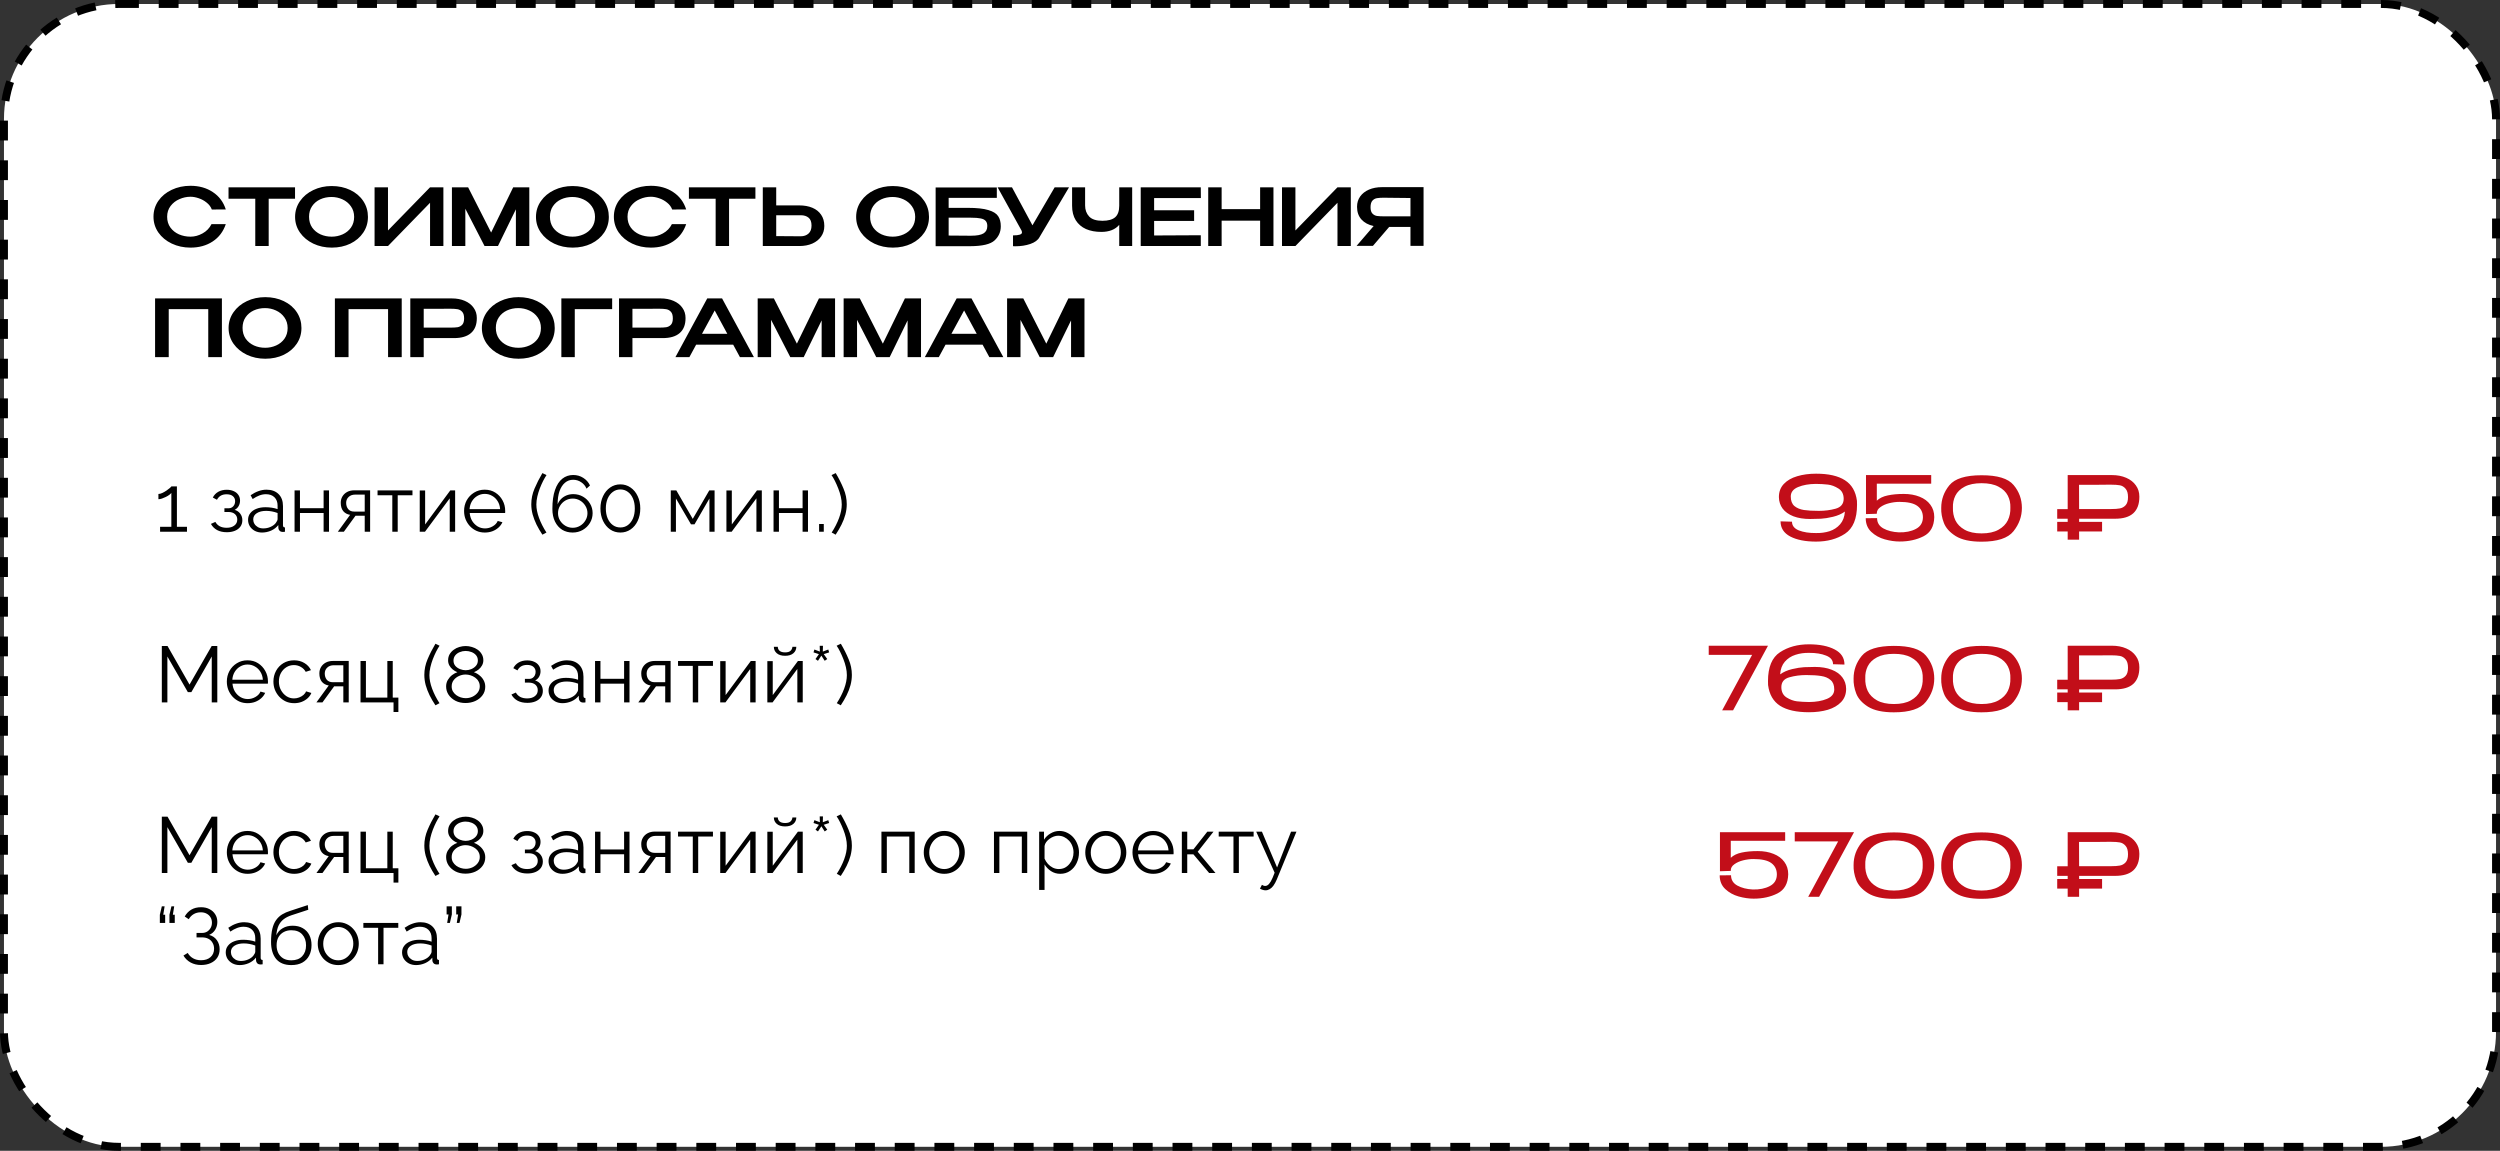 <?xml version="1.0" encoding="UTF-8"?> <svg xmlns="http://www.w3.org/2000/svg" width="630" height="290" viewBox="0 0 630 290" fill="none"><rect x="0" y="0" width="630" height="290" fill="#333333" stroke="none"/><rect x="1" y="1" width="628" height="288" rx="29" fill="white" stroke="black" stroke-width="2" stroke-dasharray="5 5"></rect><path d="M47.12 132.76V134H40.34V132.76H43.18V124.2C43.073 124.36 42.893 124.533 42.64 124.72C42.387 124.907 42.093 125.08 41.76 125.24C41.44 125.4 41.12 125.533 40.8 125.64C40.48 125.747 40.187 125.8 39.92 125.8V124.48C40.227 124.48 40.56 124.393 40.92 124.22C41.28 124.047 41.627 123.847 41.96 123.62C42.293 123.393 42.573 123.18 42.8 122.98C43.027 122.78 43.153 122.647 43.18 122.58H44.58V132.76H47.12ZM57.172 134.12C56.212 134.12 55.392 133.94 54.712 133.58C54.032 133.207 53.512 132.687 53.152 132.02L54.272 131.52C54.526 131.987 54.892 132.353 55.372 132.62C55.852 132.873 56.432 133 57.112 133C57.926 133 58.572 132.813 59.052 132.44C59.546 132.067 59.792 131.567 59.792 130.94C59.792 130.367 59.599 129.907 59.212 129.56C58.826 129.213 58.292 129.033 57.612 129.02H56.552V128.08H57.692C57.986 128.08 58.252 128 58.492 127.84C58.732 127.68 58.919 127.467 59.052 127.2C59.186 126.933 59.252 126.633 59.252 126.3C59.252 125.78 59.066 125.36 58.692 125.04C58.332 124.72 57.799 124.56 57.092 124.56C56.506 124.56 56.012 124.68 55.612 124.92C55.226 125.147 54.912 125.487 54.672 125.94L53.632 125.38C53.939 124.767 54.392 124.287 54.992 123.94C55.606 123.593 56.319 123.42 57.132 123.42C57.799 123.42 58.379 123.533 58.872 123.76C59.379 123.973 59.772 124.287 60.052 124.7C60.346 125.1 60.492 125.587 60.492 126.16C60.492 126.653 60.372 127.113 60.132 127.54C59.892 127.953 59.559 128.267 59.132 128.48C59.746 128.667 60.219 128.993 60.552 129.46C60.899 129.927 61.072 130.473 61.072 131.1C61.072 131.727 60.906 132.267 60.572 132.72C60.239 133.173 59.779 133.52 59.192 133.76C58.606 134 57.932 134.12 57.172 134.12ZM62.512 131C62.512 130.347 62.698 129.787 63.072 129.32C63.445 128.84 63.958 128.473 64.612 128.22C65.278 127.953 66.045 127.82 66.912 127.82C67.418 127.82 67.945 127.86 68.492 127.94C69.038 128.02 69.525 128.14 69.952 128.3V127.42C69.952 126.54 69.692 125.84 69.172 125.32C68.652 124.8 67.932 124.54 67.012 124.54C66.452 124.54 65.898 124.647 65.352 124.86C64.818 125.06 64.258 125.36 63.672 125.76L63.152 124.8C63.832 124.333 64.498 123.987 65.152 123.76C65.805 123.52 66.472 123.4 67.152 123.4C68.432 123.4 69.445 123.767 70.192 124.5C70.938 125.233 71.312 126.247 71.312 127.54V132.36C71.312 132.547 71.352 132.687 71.432 132.78C71.512 132.86 71.638 132.907 71.812 132.92V134C71.665 134.013 71.538 134.027 71.432 134.04C71.325 134.053 71.245 134.053 71.192 134.04C70.858 134.027 70.605 133.92 70.432 133.72C70.258 133.52 70.165 133.307 70.152 133.08L70.132 132.32C69.665 132.92 69.058 133.387 68.312 133.72C67.565 134.04 66.805 134.2 66.032 134.2C65.365 134.2 64.758 134.06 64.212 133.78C63.678 133.487 63.258 133.1 62.952 132.62C62.658 132.127 62.512 131.587 62.512 131ZM69.492 131.8C69.638 131.613 69.752 131.433 69.832 131.26C69.912 131.087 69.952 130.933 69.952 130.8V129.28C69.498 129.107 69.025 128.973 68.532 128.88C68.052 128.787 67.565 128.74 67.072 128.74C66.098 128.74 65.312 128.933 64.712 129.32C64.112 129.707 63.812 130.233 63.812 130.9C63.812 131.287 63.912 131.653 64.112 132C64.312 132.333 64.605 132.613 64.992 132.84C65.378 133.053 65.832 133.16 66.352 133.16C67.005 133.16 67.612 133.033 68.172 132.78C68.745 132.527 69.185 132.2 69.492 131.8ZM74.23 134V123.58H75.59V128.06H81.55V123.58H82.91V134H81.55V129.28H75.59V134H74.23ZM85.13 134L88.23 129.74C87.523 129.633 86.95 129.327 86.51 128.82C86.084 128.3 85.87 127.593 85.87 126.7C85.87 126.1 86.01 125.567 86.29 125.1C86.57 124.633 86.963 124.26 87.47 123.98C87.99 123.7 88.597 123.56 89.29 123.56H93.27V134H91.91V129.96H89.59L86.65 134H85.13ZM89.27 128.92H91.91V124.64H89.51C88.817 124.64 88.263 124.84 87.85 125.24C87.437 125.627 87.23 126.12 87.23 126.72C87.23 127.333 87.397 127.853 87.73 128.28C88.077 128.707 88.59 128.92 89.27 128.92ZM98.862 134V124.8H95.142V123.58H103.942V124.8H100.222V134H98.862ZM105.773 134V123.6H107.133V132.16L113.473 123.58H114.693V134H113.333V125.58L107.093 134H105.773ZM122.168 134.2C121.421 134.2 120.728 134.06 120.088 133.78C119.448 133.487 118.895 133.093 118.428 132.6C117.961 132.093 117.595 131.513 117.328 130.86C117.075 130.207 116.948 129.507 116.948 128.76C116.948 127.787 117.168 126.893 117.608 126.08C118.061 125.267 118.681 124.62 119.468 124.14C120.255 123.647 121.148 123.4 122.148 123.4C123.175 123.4 124.068 123.647 124.828 124.14C125.601 124.633 126.208 125.287 126.648 126.1C127.088 126.9 127.308 127.78 127.308 128.74C127.308 128.847 127.308 128.953 127.308 129.06C127.308 129.153 127.301 129.227 127.288 129.28H118.368C118.435 130.027 118.641 130.693 118.988 131.28C119.348 131.853 119.808 132.313 120.368 132.66C120.941 132.993 121.561 133.16 122.228 133.16C122.908 133.16 123.548 132.987 124.148 132.64C124.761 132.293 125.188 131.84 125.428 131.28L126.608 131.6C126.395 132.093 126.068 132.54 125.628 132.94C125.188 133.34 124.668 133.653 124.068 133.88C123.481 134.093 122.848 134.2 122.168 134.2ZM118.328 128.3H126.028C125.975 127.54 125.768 126.873 125.408 126.3C125.061 125.727 124.601 125.28 124.028 124.96C123.468 124.627 122.848 124.46 122.168 124.46C121.488 124.46 120.868 124.627 120.308 124.96C119.748 125.28 119.288 125.733 118.928 126.32C118.581 126.893 118.381 127.553 118.328 128.3ZM133.884 127.08C133.884 125.72 134.157 124.4 134.704 123.12C135.251 121.827 135.911 120.527 136.684 119.22L137.724 119.72C137.457 120.12 137.171 120.613 136.864 121.2C136.571 121.787 136.291 122.42 136.024 123.1C135.771 123.767 135.564 124.447 135.404 125.14C135.244 125.833 135.164 126.5 135.164 127.14C135.164 128.18 135.391 129.313 135.844 130.54C136.297 131.767 136.917 132.987 137.704 134.2L136.684 134.74C136.124 133.9 135.631 133.053 135.204 132.2C134.791 131.347 134.464 130.493 134.224 129.64C133.997 128.773 133.884 127.92 133.884 127.08ZM149.34 129.32C149.34 130.213 149.113 131.033 148.66 131.78C148.22 132.513 147.62 133.1 146.86 133.54C146.1 133.98 145.247 134.2 144.3 134.2C143.313 134.2 142.433 133.967 141.66 133.5C140.9 133.02 140.3 132.333 139.86 131.44C139.42 130.547 139.2 129.487 139.2 128.26C139.2 126.327 139.42 124.733 139.86 123.48C140.3 122.213 140.913 121.267 141.7 120.64C142.487 120.013 143.4 119.7 144.44 119.7C145.387 119.7 146.233 119.94 146.98 120.42C147.727 120.887 148.293 121.527 148.68 122.34L147.8 123.14C147.52 122.46 147.073 121.92 146.46 121.52C145.86 121.107 145.187 120.9 144.44 120.9C143.653 120.9 142.967 121.147 142.38 121.64C141.793 122.133 141.333 122.84 141 123.76C140.68 124.68 140.52 125.793 140.52 127.1C140.72 126.58 141.013 126.127 141.4 125.74C141.787 125.353 142.24 125.053 142.76 124.84C143.293 124.627 143.86 124.52 144.46 124.52C145.367 124.52 146.187 124.733 146.92 125.16C147.667 125.587 148.253 126.167 148.68 126.9C149.12 127.62 149.34 128.427 149.34 129.32ZM144.34 133C145.007 133 145.62 132.833 146.18 132.5C146.74 132.167 147.187 131.72 147.52 131.16C147.867 130.6 148.04 129.987 148.04 129.32C148.04 128.653 147.867 128.04 147.52 127.48C147.187 126.92 146.74 126.473 146.18 126.14C145.62 125.807 145.007 125.64 144.34 125.64C143.66 125.64 143.033 125.807 142.46 126.14C141.9 126.473 141.453 126.92 141.12 127.48C140.787 128.027 140.62 128.64 140.62 129.32C140.62 129.987 140.787 130.6 141.12 131.16C141.467 131.72 141.92 132.167 142.48 132.5C143.04 132.833 143.66 133 144.34 133ZM161.351 128.14C161.351 129.313 161.131 130.36 160.691 131.28C160.264 132.187 159.671 132.9 158.911 133.42C158.151 133.94 157.291 134.2 156.331 134.2C155.371 134.2 154.511 133.94 153.751 133.42C153.004 132.9 152.411 132.187 151.971 131.28C151.531 130.36 151.311 129.313 151.311 128.14C151.311 126.967 151.531 125.927 151.971 125.02C152.411 124.1 153.004 123.38 153.751 122.86C154.511 122.327 155.371 122.06 156.331 122.06C157.291 122.06 158.151 122.327 158.911 122.86C159.671 123.38 160.264 124.1 160.691 125.02C161.131 125.927 161.351 126.967 161.351 128.14ZM159.971 128.14C159.971 127.193 159.818 126.36 159.511 125.64C159.204 124.92 158.778 124.36 158.231 123.96C157.684 123.547 157.051 123.34 156.331 123.34C155.611 123.34 154.978 123.547 154.431 123.96C153.884 124.36 153.451 124.92 153.131 125.64C152.824 126.36 152.671 127.193 152.671 128.14C152.671 129.087 152.824 129.92 153.131 130.64C153.451 131.36 153.884 131.92 154.431 132.32C154.978 132.72 155.611 132.92 156.331 132.92C157.051 132.92 157.684 132.72 158.231 132.32C158.778 131.907 159.204 131.347 159.511 130.64C159.818 129.92 159.971 129.087 159.971 128.14ZM169.035 134V123.58H170.435L174.575 130.76L178.735 123.58H180.075V134H178.775V125.62L175.015 132.14H174.135L170.335 125.62V134H169.035ZM183.058 134V123.6H184.418V132.16L190.758 123.58H191.978V134H190.618V125.58L184.378 134H183.058ZM194.933 134V123.58H196.293V128.06H202.253V123.58H203.613V134H202.253V129.28H196.293V134H194.933ZM206.413 134V132.04H207.593V134H206.413ZM213.382 127.08C213.382 127.92 213.269 128.773 213.042 129.64C212.816 130.493 212.489 131.347 212.062 132.2C211.636 133.053 211.142 133.9 210.582 134.74L209.582 134.2C210.369 132.987 210.989 131.767 211.442 130.54C211.896 129.313 212.122 128.18 212.122 127.14C212.122 126.5 212.042 125.833 211.882 125.14C211.722 124.447 211.509 123.767 211.242 123.1C210.976 122.42 210.696 121.787 210.402 121.2C210.109 120.613 209.822 120.12 209.542 119.72L210.602 119.22C211.376 120.527 212.029 121.827 212.562 123.12C213.109 124.4 213.382 125.72 213.382 127.08Z" fill="black"></path><path d="M53.36 177V165.44L48.22 174.42H47.34L42.18 165.44V177H40.78V162.8H42.22L47.76 172.52L53.34 162.8H54.76V177H53.36ZM62.383 177.2C61.636 177.2 60.943 177.06 60.303 176.78C59.663 176.487 59.109 176.093 58.643 175.6C58.176 175.093 57.809 174.513 57.543 173.86C57.289 173.207 57.163 172.507 57.163 171.76C57.163 170.787 57.383 169.893 57.823 169.08C58.276 168.267 58.896 167.62 59.683 167.14C60.469 166.647 61.363 166.4 62.363 166.4C63.389 166.4 64.283 166.647 65.043 167.14C65.816 167.633 66.423 168.287 66.863 169.1C67.303 169.9 67.523 170.78 67.523 171.74C67.523 171.847 67.523 171.953 67.523 172.06C67.523 172.153 67.516 172.227 67.503 172.28H58.583C58.65 173.027 58.856 173.693 59.203 174.28C59.563 174.853 60.023 175.313 60.583 175.66C61.156 175.993 61.776 176.16 62.443 176.16C63.123 176.16 63.763 175.987 64.363 175.64C64.976 175.293 65.403 174.84 65.643 174.28L66.823 174.6C66.609 175.093 66.283 175.54 65.843 175.94C65.403 176.34 64.883 176.653 64.283 176.88C63.696 177.093 63.063 177.2 62.383 177.2ZM58.543 171.3H66.243C66.189 170.54 65.983 169.873 65.623 169.3C65.276 168.727 64.816 168.28 64.243 167.96C63.683 167.627 63.063 167.46 62.383 167.46C61.703 167.46 61.083 167.627 60.523 167.96C59.963 168.28 59.503 168.733 59.143 169.32C58.796 169.893 58.596 170.553 58.543 171.3ZM74.141 177.2C73.381 177.2 72.681 177.06 72.041 176.78C71.414 176.487 70.861 176.087 70.381 175.58C69.914 175.073 69.548 174.493 69.281 173.84C69.028 173.187 68.901 172.493 68.901 171.76C68.901 170.773 69.121 169.873 69.561 169.06C70.001 168.247 70.614 167.6 71.401 167.12C72.188 166.64 73.094 166.4 74.121 166.4C75.094 166.4 75.954 166.627 76.701 167.08C77.448 167.52 78.001 168.12 78.361 168.88L77.041 169.3C76.748 168.767 76.334 168.353 75.801 168.06C75.281 167.753 74.701 167.6 74.061 167.6C73.368 167.6 72.734 167.78 72.161 168.14C71.588 168.5 71.128 168.993 70.781 169.62C70.448 170.247 70.281 170.96 70.281 171.76C70.281 172.547 70.454 173.26 70.801 173.9C71.148 174.54 71.608 175.053 72.181 175.44C72.754 175.813 73.388 176 74.081 176C74.534 176 74.968 175.92 75.381 175.76C75.808 175.6 76.174 175.387 76.481 175.12C76.801 174.84 77.014 174.54 77.121 174.22L78.461 174.62C78.274 175.113 77.961 175.56 77.521 175.96C77.094 176.347 76.588 176.653 76.001 176.88C75.428 177.093 74.808 177.2 74.141 177.2ZM79.74 177L82.84 172.74C82.133 172.633 81.559 172.327 81.12 171.82C80.693 171.3 80.48 170.593 80.48 169.7C80.48 169.1 80.62 168.567 80.9 168.1C81.18 167.633 81.573 167.26 82.079 166.98C82.6 166.7 83.206 166.56 83.9 166.56H87.879V177H86.519V172.96H84.2L81.26 177H79.74ZM83.879 171.92H86.519V167.64H84.12C83.426 167.64 82.873 167.84 82.46 168.24C82.046 168.627 81.84 169.12 81.84 169.72C81.84 170.333 82.006 170.853 82.34 171.28C82.686 171.707 83.2 171.92 83.879 171.92ZM99.171 179.42V177H90.851V166.58H92.211V175.8H97.611V166.58H98.971V175.8H100.391V179.42H99.171ZM106.931 170.08C106.931 168.72 107.204 167.4 107.751 166.12C108.297 164.827 108.957 163.527 109.731 162.22L110.771 162.72C110.504 163.12 110.217 163.613 109.911 164.2C109.617 164.787 109.337 165.42 109.071 166.1C108.817 166.767 108.611 167.447 108.451 168.14C108.291 168.833 108.211 169.5 108.211 170.14C108.211 171.18 108.437 172.313 108.891 173.54C109.344 174.767 109.964 175.987 110.751 177.2L109.731 177.74C109.171 176.9 108.677 176.053 108.251 175.2C107.837 174.347 107.511 173.493 107.271 172.64C107.044 171.773 106.931 170.92 106.931 170.08ZM122.282 173.06C122.282 173.887 122.049 174.607 121.582 175.22C121.129 175.833 120.522 176.313 119.762 176.66C119.015 176.993 118.195 177.16 117.302 177.16C116.355 177.16 115.515 176.973 114.782 176.6C114.049 176.213 113.469 175.707 113.042 175.08C112.629 174.453 112.422 173.753 112.422 172.98C112.422 172.38 112.562 171.84 112.842 171.36C113.135 170.867 113.495 170.453 113.922 170.12C114.362 169.787 114.809 169.547 115.262 169.4C114.849 169.227 114.462 169 114.102 168.72C113.742 168.427 113.455 168.087 113.242 167.7C113.029 167.313 112.922 166.887 112.922 166.42C112.922 165.833 113.049 165.32 113.302 164.88C113.569 164.427 113.915 164.047 114.342 163.74C114.769 163.42 115.242 163.187 115.762 163.04C116.295 162.88 116.829 162.8 117.362 162.8C117.882 162.8 118.402 162.88 118.922 163.04C119.455 163.187 119.935 163.413 120.362 163.72C120.802 164.027 121.149 164.407 121.402 164.86C121.669 165.3 121.802 165.813 121.802 166.4C121.802 166.867 121.689 167.3 121.462 167.7C121.249 168.087 120.962 168.427 120.602 168.72C120.242 169 119.849 169.227 119.422 169.4C119.942 169.573 120.415 169.84 120.842 170.2C121.282 170.547 121.629 170.96 121.882 171.44C122.149 171.92 122.282 172.46 122.282 173.06ZM120.902 172.96C120.902 172.48 120.795 172.06 120.582 171.7C120.382 171.327 120.102 171.013 119.742 170.76C119.395 170.507 119.009 170.313 118.582 170.18C118.169 170.047 117.749 169.98 117.322 169.98C116.749 169.98 116.189 170.107 115.642 170.36C115.109 170.6 114.669 170.947 114.322 171.4C113.989 171.84 113.822 172.367 113.822 172.98C113.822 173.447 113.922 173.86 114.122 174.22C114.335 174.58 114.615 174.893 114.962 175.16C115.309 175.413 115.689 175.607 116.102 175.74C116.529 175.873 116.955 175.94 117.382 175.94C117.955 175.94 118.509 175.82 119.042 175.58C119.589 175.327 120.035 174.973 120.382 174.52C120.729 174.067 120.902 173.547 120.902 172.96ZM114.282 166.48C114.282 166.987 114.435 167.427 114.742 167.8C115.062 168.16 115.462 168.433 115.942 168.62C116.422 168.807 116.889 168.9 117.342 168.9C117.822 168.9 118.295 168.807 118.762 168.62C119.242 168.42 119.635 168.14 119.942 167.78C120.262 167.407 120.422 166.96 120.422 166.44C120.422 165.933 120.275 165.5 119.982 165.14C119.689 164.78 119.302 164.507 118.822 164.32C118.355 164.133 117.855 164.04 117.322 164.04C116.815 164.04 116.322 164.14 115.842 164.34C115.375 164.527 114.995 164.807 114.702 165.18C114.422 165.54 114.282 165.973 114.282 166.48ZM132.895 177.12C131.935 177.12 131.115 176.94 130.435 176.58C129.755 176.207 129.235 175.687 128.875 175.02L129.995 174.52C130.248 174.987 130.615 175.353 131.095 175.62C131.575 175.873 132.155 176 132.835 176C133.648 176 134.295 175.813 134.775 175.44C135.268 175.067 135.515 174.567 135.515 173.94C135.515 173.367 135.322 172.907 134.935 172.56C134.548 172.213 134.015 172.033 133.335 172.02H132.275V171.08H133.415C133.708 171.08 133.975 171 134.215 170.84C134.455 170.68 134.642 170.467 134.775 170.2C134.908 169.933 134.975 169.633 134.975 169.3C134.975 168.78 134.788 168.36 134.415 168.04C134.055 167.72 133.522 167.56 132.815 167.56C132.228 167.56 131.735 167.68 131.335 167.92C130.948 168.147 130.635 168.487 130.395 168.94L129.355 168.38C129.662 167.767 130.115 167.287 130.715 166.94C131.328 166.593 132.042 166.42 132.855 166.42C133.522 166.42 134.102 166.533 134.595 166.76C135.102 166.973 135.495 167.287 135.775 167.7C136.068 168.1 136.215 168.587 136.215 169.16C136.215 169.653 136.095 170.113 135.855 170.54C135.615 170.953 135.282 171.267 134.855 171.48C135.468 171.667 135.942 171.993 136.275 172.46C136.622 172.927 136.795 173.473 136.795 174.1C136.795 174.727 136.628 175.267 136.295 175.72C135.962 176.173 135.502 176.52 134.915 176.76C134.328 177 133.655 177.12 132.895 177.12ZM138.234 174C138.234 173.347 138.421 172.787 138.794 172.32C139.168 171.84 139.681 171.473 140.334 171.22C141.001 170.953 141.768 170.82 142.634 170.82C143.141 170.82 143.668 170.86 144.214 170.94C144.761 171.02 145.248 171.14 145.674 171.3V170.42C145.674 169.54 145.414 168.84 144.894 168.32C144.374 167.8 143.654 167.54 142.734 167.54C142.174 167.54 141.621 167.647 141.074 167.86C140.541 168.06 139.981 168.36 139.394 168.76L138.874 167.8C139.554 167.333 140.221 166.987 140.874 166.76C141.528 166.52 142.194 166.4 142.874 166.4C144.154 166.4 145.168 166.767 145.914 167.5C146.661 168.233 147.034 169.247 147.034 170.54V175.36C147.034 175.547 147.074 175.687 147.154 175.78C147.234 175.86 147.361 175.907 147.534 175.92V177C147.388 177.013 147.261 177.027 147.154 177.04C147.048 177.053 146.968 177.053 146.914 177.04C146.581 177.027 146.328 176.92 146.154 176.72C145.981 176.52 145.888 176.307 145.874 176.08L145.854 175.32C145.388 175.92 144.781 176.387 144.034 176.72C143.288 177.04 142.528 177.2 141.754 177.2C141.088 177.2 140.481 177.06 139.934 176.78C139.401 176.487 138.981 176.1 138.674 175.62C138.381 175.127 138.234 174.587 138.234 174ZM145.214 174.8C145.361 174.613 145.474 174.433 145.554 174.26C145.634 174.087 145.674 173.933 145.674 173.8V172.28C145.221 172.107 144.748 171.973 144.254 171.88C143.774 171.787 143.288 171.74 142.794 171.74C141.821 171.74 141.034 171.933 140.434 172.32C139.834 172.707 139.534 173.233 139.534 173.9C139.534 174.287 139.634 174.653 139.834 175C140.034 175.333 140.328 175.613 140.714 175.84C141.101 176.053 141.554 176.16 142.074 176.16C142.728 176.16 143.334 176.033 143.894 175.78C144.468 175.527 144.908 175.2 145.214 174.8ZM149.953 177V166.58H151.313V171.06H157.273V166.58H158.633V177H157.273V172.28H151.313V177H149.953ZM160.853 177L163.953 172.74C163.246 172.633 162.673 172.327 162.233 171.82C161.806 171.3 161.593 170.593 161.593 169.7C161.593 169.1 161.733 168.567 162.013 168.1C162.293 167.633 162.686 167.26 163.193 166.98C163.713 166.7 164.319 166.56 165.013 166.56H168.993V177H167.633V172.96H165.313L162.373 177H160.853ZM164.993 171.92H167.633V167.64H165.233C164.539 167.64 163.986 167.84 163.573 168.24C163.159 168.627 162.953 169.12 162.953 169.72C162.953 170.333 163.119 170.853 163.453 171.28C163.799 171.707 164.313 171.92 164.993 171.92ZM174.584 177V167.8H170.864V166.58H179.664V167.8H175.944V177H174.584ZM181.496 177V166.6H182.856V175.16L189.196 166.58H190.416V177H189.056V168.58L182.816 177H181.496ZM193.371 177V166.6H194.731V175.16L201.071 166.58H202.291V177H200.931V168.58L194.691 177H193.371ZM197.851 165.26C196.944 165.26 196.244 165.047 195.751 164.62C195.257 164.193 195.011 163.653 195.011 163H196.011C196.011 163.4 196.157 163.733 196.451 164C196.757 164.267 197.224 164.4 197.851 164.4C198.464 164.4 198.911 164.273 199.191 164.02C199.484 163.767 199.651 163.427 199.691 163H200.671C200.671 163.653 200.424 164.193 199.931 164.62C199.437 165.047 198.744 165.26 197.851 165.26ZM205.506 166.08L206.366 164.84L205.006 164.4L205.226 163.68L206.606 164.2L206.566 162.74H207.386L207.346 164.2L208.726 163.68L208.946 164.4L207.586 164.84L208.466 166.08L207.826 166.52L206.986 165.22L206.126 166.52L205.506 166.08ZM214.671 170.08C214.671 170.92 214.558 171.773 214.331 172.64C214.105 173.493 213.778 174.347 213.351 175.2C212.925 176.053 212.431 176.9 211.871 177.74L210.871 177.2C211.658 175.987 212.278 174.767 212.731 173.54C213.185 172.313 213.411 171.18 213.411 170.14C213.411 169.5 213.331 168.833 213.171 168.14C213.011 167.447 212.798 166.767 212.531 166.1C212.265 165.42 211.985 164.787 211.691 164.2C211.398 163.613 211.111 163.12 210.831 162.72L211.891 162.22C212.665 163.527 213.318 164.827 213.851 166.12C214.398 167.4 214.671 168.72 214.671 170.08Z" fill="black"></path><path d="M53.36 220V208.44L48.22 217.42H47.34L42.18 208.44V220H40.78V205.8H42.22L47.76 215.52L53.34 205.8H54.76V220H53.36ZM62.383 220.2C61.636 220.2 60.943 220.06 60.303 219.78C59.663 219.487 59.109 219.093 58.643 218.6C58.176 218.093 57.809 217.513 57.543 216.86C57.289 216.207 57.163 215.507 57.163 214.76C57.163 213.787 57.383 212.893 57.823 212.08C58.276 211.267 58.896 210.62 59.683 210.14C60.469 209.647 61.363 209.4 62.363 209.4C63.389 209.4 64.283 209.647 65.043 210.14C65.816 210.633 66.423 211.287 66.863 212.1C67.303 212.9 67.523 213.78 67.523 214.74C67.523 214.847 67.523 214.953 67.523 215.06C67.523 215.153 67.516 215.227 67.503 215.28H58.583C58.65 216.027 58.856 216.693 59.203 217.28C59.563 217.853 60.023 218.313 60.583 218.66C61.156 218.993 61.776 219.16 62.443 219.16C63.123 219.16 63.763 218.987 64.363 218.64C64.976 218.293 65.403 217.84 65.643 217.28L66.823 217.6C66.609 218.093 66.283 218.54 65.843 218.94C65.403 219.34 64.883 219.653 64.283 219.88C63.696 220.093 63.063 220.2 62.383 220.2ZM58.543 214.3H66.243C66.189 213.54 65.983 212.873 65.623 212.3C65.276 211.727 64.816 211.28 64.243 210.96C63.683 210.627 63.063 210.46 62.383 210.46C61.703 210.46 61.083 210.627 60.523 210.96C59.963 211.28 59.503 211.733 59.143 212.32C58.796 212.893 58.596 213.553 58.543 214.3ZM74.141 220.2C73.381 220.2 72.681 220.06 72.041 219.78C71.414 219.487 70.861 219.087 70.381 218.58C69.914 218.073 69.548 217.493 69.281 216.84C69.028 216.187 68.901 215.493 68.901 214.76C68.901 213.773 69.121 212.873 69.561 212.06C70.001 211.247 70.614 210.6 71.401 210.12C72.188 209.64 73.094 209.4 74.121 209.4C75.094 209.4 75.954 209.627 76.701 210.08C77.448 210.52 78.001 211.12 78.361 211.88L77.041 212.3C76.748 211.767 76.334 211.353 75.801 211.06C75.281 210.753 74.701 210.6 74.061 210.6C73.368 210.6 72.734 210.78 72.161 211.14C71.588 211.5 71.128 211.993 70.781 212.62C70.448 213.247 70.281 213.96 70.281 214.76C70.281 215.547 70.454 216.26 70.801 216.9C71.148 217.54 71.608 218.053 72.181 218.44C72.754 218.813 73.388 219 74.081 219C74.534 219 74.968 218.92 75.381 218.76C75.808 218.6 76.174 218.387 76.481 218.12C76.801 217.84 77.014 217.54 77.121 217.22L78.461 217.62C78.274 218.113 77.961 218.56 77.521 218.96C77.094 219.347 76.588 219.653 76.001 219.88C75.428 220.093 74.808 220.2 74.141 220.2ZM79.74 220L82.84 215.74C82.133 215.633 81.559 215.327 81.12 214.82C80.693 214.3 80.48 213.593 80.48 212.7C80.48 212.1 80.62 211.567 80.9 211.1C81.18 210.633 81.573 210.26 82.079 209.98C82.6 209.7 83.206 209.56 83.9 209.56H87.879V220H86.519V215.96H84.2L81.26 220H79.74ZM83.879 214.92H86.519V210.64H84.12C83.426 210.64 82.873 210.84 82.46 211.24C82.046 211.627 81.84 212.12 81.84 212.72C81.84 213.333 82.006 213.853 82.34 214.28C82.686 214.707 83.2 214.92 83.879 214.92ZM99.171 222.42V220H90.851V209.58H92.211V218.8H97.611V209.58H98.971V218.8H100.391V222.42H99.171ZM106.931 213.08C106.931 211.72 107.204 210.4 107.751 209.12C108.297 207.827 108.957 206.527 109.731 205.22L110.771 205.72C110.504 206.12 110.217 206.613 109.911 207.2C109.617 207.787 109.337 208.42 109.071 209.1C108.817 209.767 108.611 210.447 108.451 211.14C108.291 211.833 108.211 212.5 108.211 213.14C108.211 214.18 108.437 215.313 108.891 216.54C109.344 217.767 109.964 218.987 110.751 220.2L109.731 220.74C109.171 219.9 108.677 219.053 108.251 218.2C107.837 217.347 107.511 216.493 107.271 215.64C107.044 214.773 106.931 213.92 106.931 213.08ZM122.282 216.06C122.282 216.887 122.049 217.607 121.582 218.22C121.129 218.833 120.522 219.313 119.762 219.66C119.015 219.993 118.195 220.16 117.302 220.16C116.355 220.16 115.515 219.973 114.782 219.6C114.049 219.213 113.469 218.707 113.042 218.08C112.629 217.453 112.422 216.753 112.422 215.98C112.422 215.38 112.562 214.84 112.842 214.36C113.135 213.867 113.495 213.453 113.922 213.12C114.362 212.787 114.809 212.547 115.262 212.4C114.849 212.227 114.462 212 114.102 211.72C113.742 211.427 113.455 211.087 113.242 210.7C113.029 210.313 112.922 209.887 112.922 209.42C112.922 208.833 113.049 208.32 113.302 207.88C113.569 207.427 113.915 207.047 114.342 206.74C114.769 206.42 115.242 206.187 115.762 206.04C116.295 205.88 116.829 205.8 117.362 205.8C117.882 205.8 118.402 205.88 118.922 206.04C119.455 206.187 119.935 206.413 120.362 206.72C120.802 207.027 121.149 207.407 121.402 207.86C121.669 208.3 121.802 208.813 121.802 209.4C121.802 209.867 121.689 210.3 121.462 210.7C121.249 211.087 120.962 211.427 120.602 211.72C120.242 212 119.849 212.227 119.422 212.4C119.942 212.573 120.415 212.84 120.842 213.2C121.282 213.547 121.629 213.96 121.882 214.44C122.149 214.92 122.282 215.46 122.282 216.06ZM120.902 215.96C120.902 215.48 120.795 215.06 120.582 214.7C120.382 214.327 120.102 214.013 119.742 213.76C119.395 213.507 119.009 213.313 118.582 213.18C118.169 213.047 117.749 212.98 117.322 212.98C116.749 212.98 116.189 213.107 115.642 213.36C115.109 213.6 114.669 213.947 114.322 214.4C113.989 214.84 113.822 215.367 113.822 215.98C113.822 216.447 113.922 216.86 114.122 217.22C114.335 217.58 114.615 217.893 114.962 218.16C115.309 218.413 115.689 218.607 116.102 218.74C116.529 218.873 116.955 218.94 117.382 218.94C117.955 218.94 118.509 218.82 119.042 218.58C119.589 218.327 120.035 217.973 120.382 217.52C120.729 217.067 120.902 216.547 120.902 215.96ZM114.282 209.48C114.282 209.987 114.435 210.427 114.742 210.8C115.062 211.16 115.462 211.433 115.942 211.62C116.422 211.807 116.889 211.9 117.342 211.9C117.822 211.9 118.295 211.807 118.762 211.62C119.242 211.42 119.635 211.14 119.942 210.78C120.262 210.407 120.422 209.96 120.422 209.44C120.422 208.933 120.275 208.5 119.982 208.14C119.689 207.78 119.302 207.507 118.822 207.32C118.355 207.133 117.855 207.04 117.322 207.04C116.815 207.04 116.322 207.14 115.842 207.34C115.375 207.527 114.995 207.807 114.702 208.18C114.422 208.54 114.282 208.973 114.282 209.48ZM132.895 220.12C131.935 220.12 131.115 219.94 130.435 219.58C129.755 219.207 129.235 218.687 128.875 218.02L129.995 217.52C130.248 217.987 130.615 218.353 131.095 218.62C131.575 218.873 132.155 219 132.835 219C133.648 219 134.295 218.813 134.775 218.44C135.268 218.067 135.515 217.567 135.515 216.94C135.515 216.367 135.322 215.907 134.935 215.56C134.548 215.213 134.015 215.033 133.335 215.02H132.275V214.08H133.415C133.708 214.08 133.975 214 134.215 213.84C134.455 213.68 134.642 213.467 134.775 213.2C134.908 212.933 134.975 212.633 134.975 212.3C134.975 211.78 134.788 211.36 134.415 211.04C134.055 210.72 133.522 210.56 132.815 210.56C132.228 210.56 131.735 210.68 131.335 210.92C130.948 211.147 130.635 211.487 130.395 211.94L129.355 211.38C129.662 210.767 130.115 210.287 130.715 209.94C131.328 209.593 132.042 209.42 132.855 209.42C133.522 209.42 134.102 209.533 134.595 209.76C135.102 209.973 135.495 210.287 135.775 210.7C136.068 211.1 136.215 211.587 136.215 212.16C136.215 212.653 136.095 213.113 135.855 213.54C135.615 213.953 135.282 214.267 134.855 214.48C135.468 214.667 135.942 214.993 136.275 215.46C136.622 215.927 136.795 216.473 136.795 217.1C136.795 217.727 136.628 218.267 136.295 218.72C135.962 219.173 135.502 219.52 134.915 219.76C134.328 220 133.655 220.12 132.895 220.12ZM138.234 217C138.234 216.347 138.421 215.787 138.794 215.32C139.168 214.84 139.681 214.473 140.334 214.22C141.001 213.953 141.768 213.82 142.634 213.82C143.141 213.82 143.668 213.86 144.214 213.94C144.761 214.02 145.248 214.14 145.674 214.3V213.42C145.674 212.54 145.414 211.84 144.894 211.32C144.374 210.8 143.654 210.54 142.734 210.54C142.174 210.54 141.621 210.647 141.074 210.86C140.541 211.06 139.981 211.36 139.394 211.76L138.874 210.8C139.554 210.333 140.221 209.987 140.874 209.76C141.528 209.52 142.194 209.4 142.874 209.4C144.154 209.4 145.168 209.767 145.914 210.5C146.661 211.233 147.034 212.247 147.034 213.54V218.36C147.034 218.547 147.074 218.687 147.154 218.78C147.234 218.86 147.361 218.907 147.534 218.92V220C147.388 220.013 147.261 220.027 147.154 220.04C147.048 220.053 146.968 220.053 146.914 220.04C146.581 220.027 146.328 219.92 146.154 219.72C145.981 219.52 145.888 219.307 145.874 219.08L145.854 218.32C145.388 218.92 144.781 219.387 144.034 219.72C143.288 220.04 142.528 220.2 141.754 220.2C141.088 220.2 140.481 220.06 139.934 219.78C139.401 219.487 138.981 219.1 138.674 218.62C138.381 218.127 138.234 217.587 138.234 217ZM145.214 217.8C145.361 217.613 145.474 217.433 145.554 217.26C145.634 217.087 145.674 216.933 145.674 216.8V215.28C145.221 215.107 144.748 214.973 144.254 214.88C143.774 214.787 143.288 214.74 142.794 214.74C141.821 214.74 141.034 214.933 140.434 215.32C139.834 215.707 139.534 216.233 139.534 216.9C139.534 217.287 139.634 217.653 139.834 218C140.034 218.333 140.328 218.613 140.714 218.84C141.101 219.053 141.554 219.16 142.074 219.16C142.728 219.16 143.334 219.033 143.894 218.78C144.468 218.527 144.908 218.2 145.214 217.8ZM149.953 220V209.58H151.313V214.06H157.273V209.58H158.633V220H157.273V215.28H151.313V220H149.953ZM160.853 220L163.953 215.74C163.246 215.633 162.673 215.327 162.233 214.82C161.806 214.3 161.593 213.593 161.593 212.7C161.593 212.1 161.733 211.567 162.013 211.1C162.293 210.633 162.686 210.26 163.193 209.98C163.713 209.7 164.319 209.56 165.013 209.56H168.993V220H167.633V215.96H165.313L162.373 220H160.853ZM164.993 214.92H167.633V210.64H165.233C164.539 210.64 163.986 210.84 163.573 211.24C163.159 211.627 162.953 212.12 162.953 212.72C162.953 213.333 163.119 213.853 163.453 214.28C163.799 214.707 164.313 214.92 164.993 214.92ZM174.584 220V210.8H170.864V209.58H179.664V210.8H175.944V220H174.584ZM181.496 220V209.6H182.856V218.16L189.196 209.58H190.416V220H189.056V211.58L182.816 220H181.496ZM193.371 220V209.6H194.731V218.16L201.071 209.58H202.291V220H200.931V211.58L194.691 220H193.371ZM197.851 208.26C196.944 208.26 196.244 208.047 195.751 207.62C195.257 207.193 195.011 206.653 195.011 206H196.011C196.011 206.4 196.157 206.733 196.451 207C196.757 207.267 197.224 207.4 197.851 207.4C198.464 207.4 198.911 207.273 199.191 207.02C199.484 206.767 199.651 206.427 199.691 206H200.671C200.671 206.653 200.424 207.193 199.931 207.62C199.437 208.047 198.744 208.26 197.851 208.26ZM205.506 209.08L206.366 207.84L205.006 207.4L205.226 206.68L206.606 207.2L206.566 205.74H207.386L207.346 207.2L208.726 206.68L208.946 207.4L207.586 207.84L208.466 209.08L207.826 209.52L206.986 208.22L206.126 209.52L205.506 209.08ZM214.671 213.08C214.671 213.92 214.558 214.773 214.331 215.64C214.105 216.493 213.778 217.347 213.351 218.2C212.925 219.053 212.431 219.9 211.871 220.74L210.871 220.2C211.658 218.987 212.278 217.767 212.731 216.54C213.185 215.313 213.411 214.18 213.411 213.14C213.411 212.5 213.331 211.833 213.171 211.14C213.011 210.447 212.798 209.767 212.531 209.1C212.265 208.42 211.985 207.787 211.691 207.2C211.398 206.613 211.111 206.12 210.831 205.72L211.891 205.22C212.665 206.527 213.318 207.827 213.851 209.12C214.398 210.4 214.671 211.72 214.671 213.08ZM222.121 220V209.58H230.501V220H229.141V210.8H223.481V220H222.121ZM237.948 220.2C237.201 220.2 236.508 220.06 235.868 219.78C235.241 219.487 234.694 219.093 234.228 218.6C233.774 218.093 233.421 217.52 233.168 216.88C232.914 216.227 232.788 215.54 232.788 214.82C232.788 214.073 232.914 213.38 233.168 212.74C233.421 212.087 233.781 211.513 234.248 211.02C234.714 210.513 235.261 210.12 235.888 209.84C236.528 209.547 237.221 209.4 237.968 209.4C238.714 209.4 239.401 209.547 240.028 209.84C240.654 210.12 241.201 210.513 241.668 211.02C242.134 211.513 242.494 212.087 242.748 212.74C243.001 213.38 243.128 214.073 243.128 214.82C243.128 215.54 243.001 216.227 242.748 216.88C242.494 217.52 242.134 218.093 241.668 218.6C241.214 219.093 240.668 219.487 240.028 219.78C239.401 220.06 238.708 220.2 237.948 220.2ZM234.168 214.84C234.168 215.613 234.334 216.32 234.668 216.96C235.014 217.587 235.474 218.087 236.048 218.46C236.621 218.82 237.254 219 237.948 219C238.641 219 239.274 218.813 239.848 218.44C240.421 218.067 240.881 217.56 241.228 216.92C241.574 216.267 241.748 215.56 241.748 214.8C241.748 214.027 241.574 213.32 241.228 212.68C240.881 212.04 240.421 211.533 239.848 211.16C239.274 210.787 238.641 210.6 237.948 210.6C237.254 210.6 236.621 210.793 236.048 211.18C235.488 211.567 235.034 212.08 234.688 212.72C234.341 213.347 234.168 214.053 234.168 214.84ZM250.48 220V209.58H258.86V220H257.5V210.8H251.84V220H250.48ZM267.187 220.2C266.321 220.2 265.541 219.973 264.847 219.52C264.167 219.067 263.627 218.507 263.227 217.84V224.26H261.867V209.58H263.087V211.6C263.501 210.947 264.054 210.42 264.747 210.02C265.441 209.607 266.181 209.4 266.967 209.4C267.687 209.4 268.347 209.553 268.947 209.86C269.547 210.153 270.067 210.553 270.507 211.06C270.947 211.567 271.287 212.147 271.527 212.8C271.781 213.44 271.907 214.107 271.907 214.8C271.907 215.773 271.707 216.673 271.307 217.5C270.921 218.313 270.374 218.967 269.667 219.46C268.961 219.953 268.134 220.2 267.187 220.2ZM266.807 219C267.381 219 267.894 218.887 268.347 218.66C268.801 218.42 269.187 218.1 269.507 217.7C269.841 217.3 270.094 216.853 270.267 216.36C270.441 215.853 270.527 215.333 270.527 214.8C270.527 214.24 270.427 213.707 270.227 213.2C270.041 212.693 269.767 212.247 269.407 211.86C269.047 211.473 268.634 211.167 268.167 210.94C267.701 210.713 267.194 210.6 266.647 210.6C266.301 210.6 265.941 210.667 265.567 210.8C265.194 210.933 264.834 211.127 264.487 211.38C264.154 211.62 263.874 211.893 263.647 212.2C263.421 212.507 263.281 212.833 263.227 213.18V216.38C263.441 216.873 263.727 217.32 264.087 217.72C264.447 218.107 264.861 218.42 265.327 218.66C265.807 218.887 266.301 219 266.807 219ZM278.651 220.2C277.904 220.2 277.211 220.06 276.571 219.78C275.944 219.487 275.398 219.093 274.931 218.6C274.478 218.093 274.124 217.52 273.871 216.88C273.618 216.227 273.491 215.54 273.491 214.82C273.491 214.073 273.618 213.38 273.871 212.74C274.124 212.087 274.484 211.513 274.951 211.02C275.418 210.513 275.964 210.12 276.591 209.84C277.231 209.547 277.924 209.4 278.671 209.4C279.418 209.4 280.104 209.547 280.731 209.84C281.358 210.12 281.904 210.513 282.371 211.02C282.838 211.513 283.198 212.087 283.451 212.74C283.704 213.38 283.831 214.073 283.831 214.82C283.831 215.54 283.704 216.227 283.451 216.88C283.198 217.52 282.838 218.093 282.371 218.6C281.918 219.093 281.371 219.487 280.731 219.78C280.104 220.06 279.411 220.2 278.651 220.2ZM274.871 214.84C274.871 215.613 275.038 216.32 275.371 216.96C275.718 217.587 276.178 218.087 276.751 218.46C277.324 218.82 277.958 219 278.651 219C279.344 219 279.978 218.813 280.551 218.44C281.124 218.067 281.584 217.56 281.931 216.92C282.278 216.267 282.451 215.56 282.451 214.8C282.451 214.027 282.278 213.32 281.931 212.68C281.584 212.04 281.124 211.533 280.551 211.16C279.978 210.787 279.344 210.6 278.651 210.6C277.958 210.6 277.324 210.793 276.751 211.18C276.191 211.567 275.738 212.08 275.391 212.72C275.044 213.347 274.871 214.053 274.871 214.84ZM290.605 220.2C289.859 220.2 289.165 220.06 288.525 219.78C287.885 219.487 287.332 219.093 286.865 218.6C286.399 218.093 286.032 217.513 285.765 216.86C285.512 216.207 285.385 215.507 285.385 214.76C285.385 213.787 285.605 212.893 286.045 212.08C286.499 211.267 287.119 210.62 287.905 210.14C288.692 209.647 289.585 209.4 290.585 209.4C291.612 209.4 292.505 209.647 293.265 210.14C294.039 210.633 294.645 211.287 295.085 212.1C295.525 212.9 295.745 213.78 295.745 214.74C295.745 214.847 295.745 214.953 295.745 215.06C295.745 215.153 295.739 215.227 295.725 215.28H286.805C286.872 216.027 287.079 216.693 287.425 217.28C287.785 217.853 288.245 218.313 288.805 218.66C289.379 218.993 289.999 219.16 290.665 219.16C291.345 219.16 291.985 218.987 292.585 218.64C293.199 218.293 293.625 217.84 293.865 217.28L295.045 217.6C294.832 218.093 294.505 218.54 294.065 218.94C293.625 219.34 293.105 219.653 292.505 219.88C291.919 220.093 291.285 220.2 290.605 220.2ZM286.765 214.3H294.465C294.412 213.54 294.205 212.873 293.845 212.3C293.499 211.727 293.039 211.28 292.465 210.96C291.905 210.627 291.285 210.46 290.605 210.46C289.925 210.46 289.305 210.627 288.745 210.96C288.185 211.28 287.725 211.733 287.365 212.32C287.019 212.893 286.819 213.553 286.765 214.3ZM297.824 220V209.58H299.184V214.04H300.744L304.244 209.58H305.804L301.824 214.64L306.304 220H304.704L300.744 215.3H299.184V220H297.824ZM310.834 220V210.8H307.114V209.58H315.914V210.8H312.194V220H310.834ZM318.906 224.36C318.679 224.36 318.446 224.32 318.206 224.24C317.979 224.173 317.746 224.073 317.506 223.94L318.006 222.98C318.152 223.06 318.286 223.127 318.406 223.18C318.539 223.233 318.679 223.26 318.826 223.26C319.172 223.26 319.499 223.087 319.806 222.74C320.112 222.393 320.406 221.887 320.686 221.22L321.206 219.92L316.566 209.58H318.006L321.826 218.6L325.346 209.58H326.706L321.746 221.64C321.479 222.267 321.199 222.78 320.906 223.18C320.612 223.58 320.299 223.873 319.966 224.06C319.632 224.26 319.279 224.36 318.906 224.36ZM41.48 228.4L41.14 230.52H41.62V232.58H40.28V230.52L40.78 228.4H41.48ZM43.9 228.4L43.56 230.52H44.04V232.58H42.7V230.52L43.2 228.4H43.9ZM50.668 243.18C49.695 243.18 48.822 242.973 48.048 242.56C47.275 242.133 46.668 241.547 46.228 240.8L47.308 240.14C47.642 240.727 48.095 241.18 48.668 241.5C49.242 241.82 49.901 241.98 50.648 241.98C51.661 241.98 52.462 241.72 53.048 241.2C53.648 240.667 53.948 239.96 53.948 239.08C53.948 238.52 53.822 238.027 53.568 237.6C53.328 237.16 52.981 236.82 52.528 236.58C52.075 236.34 51.528 236.22 50.888 236.22H49.528V235.1H50.908C51.401 235.1 51.835 234.987 52.208 234.76C52.581 234.52 52.875 234.207 53.088 233.82C53.301 233.433 53.408 233 53.408 232.52C53.408 232 53.288 231.547 53.048 231.16C52.822 230.773 52.495 230.467 52.068 230.24C51.655 230.013 51.168 229.9 50.608 229.9C49.928 229.9 49.328 230.053 48.808 230.36C48.288 230.667 47.875 231.093 47.568 231.64L46.548 230.96C46.962 230.227 47.508 229.653 48.188 229.24C48.882 228.827 49.708 228.62 50.668 228.62C51.481 228.62 52.188 228.78 52.788 229.1C53.401 229.407 53.882 229.84 54.228 230.4C54.588 230.947 54.768 231.593 54.768 232.34C54.768 233.06 54.588 233.713 54.228 234.3C53.882 234.873 53.375 235.307 52.708 235.6C53.548 235.827 54.195 236.267 54.648 236.92C55.115 237.573 55.348 238.333 55.348 239.2C55.348 240.027 55.148 240.74 54.748 241.34C54.348 241.927 53.795 242.38 53.088 242.7C52.395 243.02 51.588 243.18 50.668 243.18ZM56.887 240C56.887 239.347 57.073 238.787 57.447 238.32C57.82 237.84 58.333 237.473 58.987 237.22C59.653 236.953 60.42 236.82 61.287 236.82C61.793 236.82 62.32 236.86 62.867 236.94C63.413 237.02 63.9 237.14 64.327 237.3V236.42C64.327 235.54 64.067 234.84 63.547 234.32C63.027 233.8 62.307 233.54 61.387 233.54C60.827 233.54 60.273 233.647 59.727 233.86C59.193 234.06 58.633 234.36 58.047 234.76L57.527 233.8C58.207 233.333 58.873 232.987 59.527 232.76C60.18 232.52 60.847 232.4 61.527 232.4C62.807 232.4 63.82 232.767 64.567 233.5C65.313 234.233 65.687 235.247 65.687 236.54V241.36C65.687 241.547 65.727 241.687 65.807 241.78C65.887 241.86 66.013 241.907 66.187 241.92V243C66.04 243.013 65.913 243.027 65.807 243.04C65.7 243.053 65.62 243.053 65.567 243.04C65.233 243.027 64.98 242.92 64.807 242.72C64.633 242.52 64.54 242.307 64.527 242.08L64.507 241.32C64.04 241.92 63.433 242.387 62.687 242.72C61.94 243.04 61.18 243.2 60.407 243.2C59.74 243.2 59.133 243.06 58.587 242.78C58.053 242.487 57.633 242.1 57.327 241.62C57.033 241.127 56.887 240.587 56.887 240ZM63.867 240.8C64.013 240.613 64.127 240.433 64.207 240.26C64.287 240.087 64.327 239.933 64.327 239.8V238.28C63.873 238.107 63.4 237.973 62.907 237.88C62.427 237.787 61.94 237.74 61.447 237.74C60.473 237.74 59.687 237.933 59.087 238.32C58.487 238.707 58.187 239.233 58.187 239.9C58.187 240.287 58.287 240.653 58.487 241C58.687 241.333 58.98 241.613 59.367 241.84C59.753 242.053 60.207 242.16 60.727 242.16C61.38 242.16 61.987 242.033 62.547 241.78C63.12 241.527 63.56 241.2 63.867 240.8ZM73.405 243.2C71.725 243.2 70.452 242.687 69.585 241.66C68.732 240.62 68.305 239.187 68.305 237.36C68.305 236.067 68.412 234.973 68.625 234.08C68.838 233.187 69.152 232.453 69.565 231.88C69.978 231.293 70.485 230.813 71.085 230.44C71.698 230.067 72.398 229.76 73.185 229.52L77.565 228.08L77.685 229.26L73.465 230.64C72.665 230.907 71.998 231.247 71.465 231.66C70.932 232.073 70.512 232.6 70.205 233.24C69.912 233.867 69.718 234.687 69.625 235.7C69.972 234.927 70.505 234.333 71.225 233.92C71.945 233.493 72.778 233.28 73.725 233.28C74.738 233.28 75.598 233.487 76.305 233.9C77.025 234.313 77.572 234.887 77.945 235.62C78.318 236.353 78.505 237.2 78.505 238.16C78.505 239.173 78.305 240.06 77.905 240.82C77.518 241.567 76.945 242.153 76.185 242.58C75.438 242.993 74.512 243.2 73.405 243.2ZM73.405 242C74.592 242 75.505 241.66 76.145 240.98C76.798 240.287 77.125 239.367 77.125 238.22C77.125 237.1 76.805 236.187 76.165 235.48C75.538 234.773 74.618 234.42 73.405 234.42C72.712 234.42 72.085 234.567 71.525 234.86C70.965 235.153 70.518 235.58 70.185 236.14C69.865 236.7 69.705 237.393 69.705 238.22C69.705 238.94 69.845 239.587 70.125 240.16C70.418 240.733 70.838 241.187 71.385 241.52C71.932 241.84 72.605 242 73.405 242ZM85.233 243.2C84.486 243.2 83.793 243.06 83.153 242.78C82.526 242.487 81.98 242.093 81.513 241.6C81.06 241.093 80.706 240.52 80.453 239.88C80.2 239.227 80.073 238.54 80.073 237.82C80.073 237.073 80.2 236.38 80.453 235.74C80.706 235.087 81.066 234.513 81.533 234.02C82 233.513 82.546 233.12 83.173 232.84C83.813 232.547 84.506 232.4 85.253 232.4C86 232.4 86.686 232.547 87.313 232.84C87.94 233.12 88.486 233.513 88.953 234.02C89.42 234.513 89.78 235.087 90.033 235.74C90.286 236.38 90.413 237.073 90.413 237.82C90.413 238.54 90.286 239.227 90.033 239.88C89.78 240.52 89.42 241.093 88.953 241.6C88.5 242.093 87.953 242.487 87.313 242.78C86.686 243.06 85.993 243.2 85.233 243.2ZM81.453 237.84C81.453 238.613 81.62 239.32 81.953 239.96C82.3 240.587 82.76 241.087 83.333 241.46C83.906 241.82 84.54 242 85.233 242C85.926 242 86.56 241.813 87.133 241.44C87.706 241.067 88.166 240.56 88.513 239.92C88.86 239.267 89.033 238.56 89.033 237.8C89.033 237.027 88.86 236.32 88.513 235.68C88.166 235.04 87.706 234.533 87.133 234.16C86.56 233.787 85.926 233.6 85.233 233.6C84.54 233.6 83.906 233.793 83.333 234.18C82.773 234.567 82.32 235.08 81.973 235.72C81.626 236.347 81.453 237.053 81.453 237.84ZM95.287 243V233.8H91.567V232.58H100.368V233.8H96.647V243H95.287ZM101.32 240C101.32 239.347 101.507 238.787 101.88 238.32C102.253 237.84 102.767 237.473 103.42 237.22C104.087 236.953 104.853 236.82 105.72 236.82C106.227 236.82 106.753 236.86 107.3 236.94C107.847 237.02 108.333 237.14 108.76 237.3V236.42C108.76 235.54 108.5 234.84 107.98 234.32C107.46 233.8 106.74 233.54 105.82 233.54C105.26 233.54 104.707 233.647 104.16 233.86C103.627 234.06 103.067 234.36 102.48 234.76L101.96 233.8C102.64 233.333 103.307 232.987 103.96 232.76C104.613 232.52 105.28 232.4 105.96 232.4C107.24 232.4 108.253 232.767 109 233.5C109.747 234.233 110.12 235.247 110.12 236.54V241.36C110.12 241.547 110.16 241.687 110.24 241.78C110.32 241.86 110.447 241.907 110.62 241.92V243C110.473 243.013 110.347 243.027 110.24 243.04C110.133 243.053 110.053 243.053 110 243.04C109.667 243.027 109.413 242.92 109.24 242.72C109.067 242.52 108.973 242.307 108.96 242.08L108.94 241.32C108.473 241.92 107.867 242.387 107.12 242.72C106.373 243.04 105.613 243.2 104.84 243.2C104.173 243.2 103.567 243.06 103.02 242.78C102.487 242.487 102.067 242.1 101.76 241.62C101.467 241.127 101.32 240.587 101.32 240ZM108.3 240.8C108.447 240.613 108.56 240.433 108.64 240.26C108.72 240.087 108.76 239.933 108.76 239.8V238.28C108.307 238.107 107.833 237.973 107.34 237.88C106.86 237.787 106.373 237.74 105.88 237.74C104.907 237.74 104.12 237.933 103.52 238.32C102.92 238.707 102.62 239.233 102.62 239.9C102.62 240.287 102.72 240.653 102.92 241C103.12 241.333 103.413 241.613 103.8 241.84C104.187 242.053 104.64 242.16 105.16 242.16C105.813 242.16 106.42 242.033 106.98 241.78C107.553 241.527 107.993 241.2 108.3 240.8ZM112.686 232.58L113.026 230.44H112.546V228.4H113.866V230.44L113.366 232.58H112.686ZM115.106 232.58L115.446 230.44H114.966V228.4H116.286V230.44L115.786 232.58H115.106Z" fill="black"></path><path d="M38.68 54.62C38.68 53.14 39.087 51.807 39.9 50.62C40.727 49.433 41.847 48.507 43.26 47.84C44.687 47.16 46.267 46.82 48 46.82C50.173 46.82 52.047 47.347 53.62 48.4C55.207 49.44 56.3 50.9 56.9 52.78L53.38 52.8C53.127 52.12 52.693 51.54 52.08 51.06C51.48 50.567 50.813 50.2 50.08 49.96C49.347 49.707 48.66 49.58 48.02 49.58C47.06 49.58 46.127 49.78 45.22 50.18C44.313 50.567 43.567 51.147 42.98 51.92C42.407 52.68 42.12 53.58 42.12 54.62C42.12 55.673 42.393 56.58 42.94 57.34C43.487 58.087 44.207 58.66 45.1 59.06C46.007 59.447 46.98 59.64 48.02 59.64C49.047 59.64 50.053 59.367 51.04 58.82C52.04 58.273 52.793 57.493 53.3 56.48H56.9C56.26 58.373 55.153 59.833 53.58 60.86C52.02 61.887 50.16 62.4 48 62.4C46.28 62.4 44.707 62.06 43.28 61.38C41.853 60.7 40.727 59.767 39.9 58.58C39.087 57.393 38.68 56.073 38.68 54.62ZM57.589 50.02V47.2H74.349L57.589 50.02ZM74.349 47.2V50.08H67.709V62H64.329V50.08H57.589V47.2H74.349ZM83.582 46.88C85.315 46.88 86.875 47.213 88.262 47.88C89.662 48.547 90.755 49.473 91.542 50.66C92.328 51.847 92.722 53.18 92.722 54.66C92.722 56.127 92.328 57.447 91.542 58.62C90.755 59.793 89.668 60.72 88.282 61.4C86.895 62.067 85.335 62.4 83.602 62.4C81.922 62.4 80.375 62.067 78.962 61.4C77.548 60.72 76.428 59.793 75.602 58.62C74.775 57.433 74.362 56.113 74.362 54.66C74.362 53.193 74.775 51.867 75.602 50.68C76.428 49.493 77.542 48.567 78.942 47.9C80.355 47.22 81.902 46.88 83.582 46.88ZM83.582 59.64C84.555 59.64 85.475 59.447 86.342 59.06C87.208 58.673 87.908 58.107 88.442 57.36C88.975 56.6 89.242 55.7 89.242 54.66C89.242 53.633 88.968 52.74 88.422 51.98C87.888 51.22 87.182 50.64 86.302 50.24C85.435 49.84 84.515 49.64 83.542 49.64C82.502 49.64 81.548 49.84 80.682 50.24C79.828 50.64 79.148 51.213 78.642 51.96C78.135 52.707 77.882 53.593 77.882 54.62C77.882 55.673 78.142 56.58 78.662 57.34C79.195 58.087 79.895 58.66 80.762 59.06C81.628 59.447 82.568 59.64 83.582 59.64ZM97.772 47.2V58.08L108.373 47.2H111.733V62H108.373V51.1L97.772 62H94.392V47.2H97.772ZM133.385 47.2V62H130.005V52.74L125.485 62H122.105L117.265 52.6V62H113.885V47.2H117.965L123.765 58.6L129.325 47.2H133.385ZM144.285 46.88C146.018 46.88 147.578 47.213 148.965 47.88C150.365 48.547 151.458 49.473 152.245 50.66C153.032 51.847 153.425 53.18 153.425 54.66C153.425 56.127 153.032 57.447 152.245 58.62C151.458 59.793 150.372 60.72 148.985 61.4C147.598 62.067 146.038 62.4 144.305 62.4C142.625 62.4 141.078 62.067 139.665 61.4C138.252 60.72 137.132 59.793 136.305 58.62C135.478 57.433 135.065 56.113 135.065 54.66C135.065 53.193 135.478 51.867 136.305 50.68C137.132 49.493 138.245 48.567 139.645 47.9C141.058 47.22 142.605 46.88 144.285 46.88ZM144.285 59.64C145.258 59.64 146.178 59.447 147.045 59.06C147.912 58.673 148.612 58.107 149.145 57.36C149.678 56.6 149.945 55.7 149.945 54.66C149.945 53.633 149.672 52.74 149.125 51.98C148.592 51.22 147.885 50.64 147.005 50.24C146.138 49.84 145.218 49.64 144.245 49.64C143.205 49.64 142.252 49.84 141.385 50.24C140.532 50.64 139.852 51.213 139.345 51.96C138.838 52.707 138.585 53.593 138.585 54.62C138.585 55.673 138.845 56.58 139.365 57.34C139.898 58.087 140.598 58.66 141.465 59.06C142.332 59.447 143.272 59.64 144.285 59.64ZM154.696 54.62C154.696 53.14 155.102 51.807 155.916 50.62C156.742 49.433 157.862 48.507 159.276 47.84C160.702 47.16 162.282 46.82 164.016 46.82C166.189 46.82 168.062 47.347 169.636 48.4C171.222 49.44 172.316 50.9 172.916 52.78L169.396 52.8C169.142 52.12 168.709 51.54 168.096 51.06C167.496 50.567 166.829 50.2 166.096 49.96C165.362 49.707 164.676 49.58 164.036 49.58C163.076 49.58 162.142 49.78 161.236 50.18C160.329 50.567 159.582 51.147 158.996 51.92C158.422 52.68 158.136 53.58 158.136 54.62C158.136 55.673 158.409 56.58 158.956 57.34C159.502 58.087 160.222 58.66 161.116 59.06C162.022 59.447 162.996 59.64 164.036 59.64C165.062 59.64 166.069 59.367 167.056 58.82C168.056 58.273 168.809 57.493 169.316 56.48H172.916C172.276 58.373 171.169 59.833 169.596 60.86C168.036 61.887 166.176 62.4 164.016 62.4C162.296 62.4 160.722 62.06 159.296 61.38C157.869 60.7 156.742 59.767 155.916 58.58C155.102 57.393 154.696 56.073 154.696 54.62ZM173.604 50.02V47.2H190.364L173.604 50.02ZM190.364 47.2V50.08H183.724V62H180.344V50.08H173.604V47.2H190.364ZM201.405 51.76C202.671 51.76 203.778 51.96 204.725 52.36C205.671 52.76 206.405 53.347 206.925 54.12C207.458 54.893 207.725 55.82 207.725 56.9V56.98C207.725 57.967 207.458 58.84 206.925 59.6C206.405 60.36 205.665 60.953 204.705 61.38C203.758 61.793 202.665 62 201.425 62H192.225V47.2H195.605V51.76H201.365H201.405ZM201.805 59.54C202.591 59.54 203.238 59.313 203.745 58.86C204.251 58.407 204.505 57.733 204.505 56.84C204.505 55.92 204.258 55.26 203.765 54.86C203.271 54.447 202.618 54.24 201.805 54.24H201.785H195.605V59.5C198.445 59.5 200.318 59.513 201.225 59.54H201.805ZM224.968 46.88C226.702 46.88 228.262 47.213 229.648 47.88C231.048 48.547 232.142 49.473 232.928 50.66C233.715 51.847 234.108 53.18 234.108 54.66C234.108 56.127 233.715 57.447 232.928 58.62C232.142 59.793 231.055 60.72 229.668 61.4C228.282 62.067 226.722 62.4 224.988 62.4C223.308 62.4 221.762 62.067 220.348 61.4C218.935 60.72 217.815 59.793 216.988 58.62C216.162 57.433 215.748 56.113 215.748 54.66C215.748 53.193 216.162 51.867 216.988 50.68C217.815 49.493 218.928 48.567 220.328 47.9C221.742 47.22 223.288 46.88 224.968 46.88ZM224.968 59.64C225.942 59.64 226.862 59.447 227.728 59.06C228.595 58.673 229.295 58.107 229.828 57.36C230.362 56.6 230.628 55.7 230.628 54.66C230.628 53.633 230.355 52.74 229.808 51.98C229.275 51.22 228.568 50.64 227.688 50.24C226.822 49.84 225.902 49.64 224.928 49.64C223.888 49.64 222.935 49.84 222.068 50.24C221.215 50.64 220.535 51.213 220.028 51.96C219.522 52.707 219.268 53.593 219.268 54.62C219.268 55.673 219.528 56.58 220.048 57.34C220.582 58.087 221.282 58.66 222.148 59.06C223.015 59.447 223.955 59.64 224.968 59.64ZM243.899 52.38C246.153 52.38 247.879 52.567 249.079 52.94C250.293 53.3 251.113 53.813 251.539 54.48C251.979 55.133 252.199 55.973 252.199 57V57.06C252.199 58.433 251.679 59.607 250.639 60.58C249.613 61.54 247.573 62.027 244.519 62.04H235.779V47.24H251.199V49.86H239.059V52.38H243.899ZM244.719 59.4C246.159 59.4 247.199 59.207 247.839 58.82C248.479 58.433 248.799 57.813 248.799 56.96C248.799 56.387 248.659 55.953 248.379 55.66C248.113 55.353 247.686 55.147 247.099 55.04C246.526 54.92 245.733 54.86 244.719 54.86H244.699H239.059V59.36C241.873 59.36 243.599 59.373 244.239 59.4H244.719ZM269.398 47.2L261.958 59.76C261.558 60.507 260.785 61.08 259.638 61.48C258.491 61.867 257.238 62.06 255.878 62.06L255.278 62.04V59.32C256.785 59.32 257.538 59.073 257.538 58.58C257.538 58.5 257.525 58.413 257.498 58.32C257.471 58.227 257.451 58.16 257.438 58.12L251.398 47.2H255.018L260.178 56.78L265.778 47.2H269.398ZM282.047 47.2H285.307V62H282.047V56.66C281.033 57.847 279.527 58.44 277.527 58.44C276.06 58.44 274.773 58.2 273.667 57.72C272.573 57.227 271.713 56.487 271.087 55.5C270.473 54.513 270.167 53.293 270.167 51.84V47.2H273.447V51.78C273.447 52.9 273.787 53.827 274.467 54.56C275.147 55.28 276.26 55.64 277.807 55.64C279.247 55.64 280.313 55.347 281.007 54.76C281.7 54.16 282.047 53.187 282.047 51.84V47.2ZM300.919 55.68H290.839V59.34L302.599 59.28V62H287.459V47.2H302.599L302.619 49.92H290.839V52.98H300.919V55.68ZM307.851 52.7H317.551V47.2H320.911V62H317.551V55.6H307.851V62H304.471V47.2H307.851V52.7ZM326.444 47.2V58.08L337.044 47.2H340.404V62H337.044V51.1L326.444 62H323.064V47.2H326.444ZM355.817 54.52C355.83 53.293 355.83 52.767 355.817 52.94V54.52ZM358.737 61.96H355.437V57.18H350.077L345.977 61.96H341.857L346.157 56.96C344.85 56.68 343.823 56.127 343.077 55.3C342.343 54.473 341.977 53.427 341.977 52.16V52.08C341.977 51.107 342.237 50.253 342.757 49.52C343.29 48.773 344.03 48.193 344.977 47.78C345.937 47.367 347.037 47.16 348.277 47.16H358.737V61.96ZM345.377 52.24C345.377 52.947 345.53 53.467 345.837 53.8C346.143 54.133 346.523 54.34 346.977 54.42C347.43 54.487 348.063 54.52 348.877 54.52H348.897H355.437V49.9C353.463 49.9 351.577 49.88 349.777 49.84C349.523 49.827 349.223 49.82 348.877 49.82C348.063 49.82 347.43 49.86 346.977 49.94C346.523 50.02 346.143 50.233 345.837 50.58C345.53 50.927 345.377 51.48 345.377 52.24ZM55.92 75.2V90H52.48V77.9H42.52V90H39.08V75.2H55.92ZM66.824 74.88C68.557 74.88 70.117 75.213 71.504 75.88C72.904 76.547 73.997 77.473 74.784 78.66C75.571 79.847 75.964 81.18 75.964 82.66C75.964 84.127 75.571 85.447 74.784 86.62C73.997 87.793 72.911 88.72 71.524 89.4C70.137 90.067 68.577 90.4 66.844 90.4C65.164 90.4 63.617 90.067 62.204 89.4C60.791 88.72 59.671 87.793 58.844 86.62C58.017 85.433 57.604 84.113 57.604 82.66C57.604 81.193 58.017 79.867 58.844 78.68C59.671 77.493 60.784 76.567 62.184 75.9C63.597 75.22 65.144 74.88 66.824 74.88ZM66.824 87.64C67.797 87.64 68.717 87.447 69.584 87.06C70.451 86.673 71.151 86.107 71.684 85.36C72.217 84.6 72.484 83.7 72.484 82.66C72.484 81.633 72.211 80.74 71.664 79.98C71.131 79.22 70.424 78.64 69.544 78.24C68.677 77.84 67.757 77.64 66.784 77.64C65.744 77.64 64.791 77.84 63.924 78.24C63.071 78.64 62.391 79.213 61.884 79.96C61.377 80.707 61.124 81.593 61.124 82.62C61.124 83.673 61.384 84.58 61.904 85.34C62.437 86.087 63.137 86.66 64.004 87.06C64.871 87.447 65.811 87.64 66.824 87.64ZM101.233 75.2V90H97.793V77.9H87.832V90H84.392V75.2H101.233ZM113.856 75.2C115.096 75.2 116.19 75.407 117.136 75.82C118.096 76.233 118.836 76.813 119.356 77.56C119.89 78.293 120.156 79.147 120.156 80.12V80.2C120.156 81.827 119.67 83.067 118.696 83.92C117.723 84.773 116.296 85.2 114.416 85.2H106.776V90H103.396V75.2H113.856ZM113.476 82.56C114.236 82.56 114.843 82.527 115.296 82.46C115.763 82.38 116.156 82.173 116.476 81.84C116.796 81.493 116.956 80.96 116.956 80.24C116.956 79.48 116.796 78.927 116.476 78.58C116.156 78.22 115.763 78 115.296 77.92C114.843 77.84 114.236 77.8 113.476 77.8H112.696C112.35 77.8 111.75 77.807 110.896 77.82C110.043 77.82 108.67 77.82 106.776 77.82V82.56H113.456H113.476ZM130.652 74.88C132.385 74.88 133.945 75.213 135.332 75.88C136.732 76.547 137.825 77.473 138.612 78.66C139.399 79.847 139.792 81.18 139.792 82.66C139.792 84.127 139.399 85.447 138.612 86.62C137.825 87.793 136.739 88.72 135.352 89.4C133.965 90.067 132.405 90.4 130.672 90.4C128.992 90.4 127.445 90.067 126.032 89.4C124.619 88.72 123.499 87.793 122.672 86.62C121.845 85.433 121.432 84.113 121.432 82.66C121.432 81.193 121.845 79.867 122.672 78.68C123.499 77.493 124.612 76.567 126.012 75.9C127.425 75.22 128.972 74.88 130.652 74.88ZM130.652 87.64C131.625 87.64 132.545 87.447 133.412 87.06C134.279 86.673 134.979 86.107 135.512 85.36C136.045 84.6 136.312 83.7 136.312 82.66C136.312 81.633 136.039 80.74 135.492 79.98C134.959 79.22 134.252 78.64 133.372 78.24C132.505 77.84 131.585 77.64 130.612 77.64C129.572 77.64 128.619 77.84 127.752 78.24C126.899 78.64 126.219 79.213 125.712 79.96C125.205 80.707 124.952 81.593 124.952 82.62C124.952 83.673 125.212 84.58 125.732 85.34C126.265 86.087 126.965 86.66 127.832 87.06C128.699 87.447 129.639 87.64 130.652 87.64ZM154.263 75.2V77.9H144.843V90H141.463V75.2H154.263ZM166.454 75.2C167.694 75.2 168.787 75.407 169.734 75.82C170.694 76.233 171.434 76.813 171.954 77.56C172.487 78.293 172.754 79.147 172.754 80.12V80.2C172.754 81.827 172.267 83.067 171.294 83.92C170.321 84.773 168.894 85.2 167.014 85.2H159.374V90H155.994V75.2H166.454ZM166.074 82.56C166.834 82.56 167.441 82.527 167.894 82.46C168.361 82.38 168.754 82.173 169.074 81.84C169.394 81.493 169.554 80.96 169.554 80.24C169.554 79.48 169.394 78.927 169.074 78.58C168.754 78.22 168.361 78 167.894 77.92C167.441 77.84 166.834 77.8 166.074 77.8H165.294C164.947 77.8 164.347 77.807 163.494 77.82C162.641 77.82 161.267 77.82 159.374 77.82V82.56H166.054H166.074ZM189.984 90H186.464L184.764 86.86H175.424L173.724 90H170.204L178.224 75.2H181.964L189.984 90ZM180.104 78.24L176.904 84.12H183.284L180.104 78.24ZM210.435 75.2V90H207.055V80.74L202.535 90H199.155L194.315 80.6V90H190.935V75.2H195.015L200.815 86.6L206.375 75.2H210.435ZM232.096 75.2V90H228.716V80.74L224.196 90H220.816L215.976 80.6V90H212.596V75.2H216.676L222.476 86.6L228.036 75.2H232.096ZM252.836 90H249.316L247.616 86.86H238.276L236.576 90H233.056L241.076 75.2H244.816L252.836 90ZM242.956 78.24L239.756 84.12H246.136L242.956 78.24ZM273.287 75.2V90H269.907V80.74L265.387 90H262.007L257.167 80.6V90H253.787V75.2H257.867L263.667 86.6L269.227 75.2H273.287Z" fill="black"></path><path d="M467.95 126.21C467.965 126.445 467.972 126.782 467.972 127.222C467.972 130.742 466.96 133.169 464.936 134.504C462.927 135.824 460.5 136.484 457.654 136.484C454.97 136.484 452.807 136.059 451.164 135.208C449.522 134.343 448.7 133.067 448.7 131.38L451.582 131.468C451.582 132.465 452.162 133.199 453.32 133.668C454.494 134.123 455.924 134.343 457.61 134.328C458.828 134.357 459.972 134.203 461.042 133.866C462.113 133.514 463 132.935 463.704 132.128C464.423 131.307 464.826 130.236 464.914 128.916C464.078 129.517 463.074 129.957 461.9 130.236C460.727 130.515 459.715 130.676 458.864 130.72C458.014 130.764 457.112 130.786 456.158 130.786C454.53 130.786 453.122 130.559 451.934 130.104C450.746 129.635 449.844 128.989 449.228 128.168C448.612 127.332 448.297 126.371 448.282 125.286V125.264V125.242C448.282 123.922 448.7 122.822 449.536 121.942C450.372 121.062 451.494 120.417 452.902 120.006C454.31 119.581 455.894 119.368 457.654 119.368C460.793 119.368 463.213 119.918 464.914 121.018C466.63 122.103 467.642 123.834 467.95 126.21ZM458.358 128.74C459.854 128.74 461.262 128.557 462.582 128.19C463.917 127.809 464.592 126.987 464.606 125.726C464.606 124.523 464.166 123.651 463.286 123.108C462.406 122.551 461.526 122.221 460.646 122.118C459.781 122.015 458.769 121.957 457.61 121.942C455.85 121.957 454.354 122.221 453.122 122.734C451.89 123.247 451.274 124.039 451.274 125.11C451.274 126.181 451.575 126.98 452.176 127.508C452.792 128.021 453.592 128.359 454.574 128.52C455.557 128.667 456.818 128.74 458.358 128.74ZM487.434 130.302H484.574H487.434ZM487.434 130.324C487.375 132.656 486.473 134.262 484.728 135.142C482.982 136.022 480.98 136.462 478.722 136.462C477.519 136.462 476.258 136.279 474.938 135.912C473.632 135.545 472.51 134.922 471.572 134.042C470.633 133.162 470.164 132.011 470.164 130.588L473.024 130.566C473.024 131.71 473.552 132.575 474.608 133.162C475.678 133.749 476.976 134.079 478.502 134.152C480.188 134.196 481.618 133.91 482.792 133.294C483.98 132.678 484.574 131.688 484.574 130.324C484.559 129.107 484.09 128.161 483.166 127.486C482.242 126.811 480.738 126.474 478.656 126.474C477.834 126.474 476.976 126.584 476.082 126.804C475.202 127.024 474.461 127.354 473.86 127.794C473.258 128.219 472.958 128.733 472.958 129.334V129.466L470.23 129.554V119.72H486.664V121.876H472.958V126.166C473.647 125.521 474.564 125.081 475.708 124.846C476.866 124.597 478.216 124.472 479.756 124.472C481.252 124.472 482.579 124.707 483.738 125.176C484.896 125.631 485.798 126.298 486.444 127.178C487.104 128.058 487.434 129.099 487.434 130.302V130.324ZM499.331 119.764C503.349 119.749 506.048 120.571 507.427 122.228C508.82 123.885 509.517 125.807 509.517 127.992C509.517 130.133 508.813 132.091 507.405 133.866C506.011 135.626 503.32 136.506 499.331 136.506C496.529 136.506 494.366 136.037 492.841 135.098C491.33 134.145 490.333 133.03 489.849 131.754C489.365 130.478 489.145 129.224 489.189 127.992C489.189 125.865 489.871 123.966 491.235 122.294C492.613 120.607 495.312 119.764 499.331 119.764ZM499.353 134.416C501.113 134.416 502.535 134.108 503.621 133.492C504.721 132.876 505.505 132.084 505.975 131.116C506.444 130.133 506.657 129.07 506.613 127.926C506.657 126.841 506.444 125.836 505.975 124.912C505.505 123.973 504.721 123.218 503.621 122.646C502.535 122.059 501.113 121.766 499.353 121.766C497.607 121.766 496.185 122.059 495.085 122.646C493.999 123.218 493.222 123.973 492.753 124.912C492.298 125.836 492.093 126.841 492.137 127.926C492.093 129.07 492.298 130.133 492.753 131.116C493.222 132.084 493.999 132.876 495.085 133.492C496.185 134.108 497.607 134.416 499.353 134.416ZM532.188 119.72C533.552 119.72 534.755 119.947 535.796 120.402C536.852 120.857 537.666 121.495 538.238 122.316C538.825 123.123 539.118 124.061 539.118 125.132V125.22C539.118 127.024 538.612 128.395 537.6 129.334C536.588 130.258 535.055 130.72 533.002 130.72H523.938V131.512H529.724V133.932H523.938V136H521.056V133.932H518.416V131.512H521.056V130.72H518.416V128.3H521.056V119.72H532.188ZM532.034 128.278C532.914 128.278 533.633 128.227 534.19 128.124C534.762 128.021 535.246 127.757 535.642 127.332C536.053 126.892 536.258 126.21 536.258 125.286C536.258 124.318 536.053 123.607 535.642 123.152C535.246 122.683 534.769 122.397 534.212 122.294C533.655 122.191 532.929 122.14 532.034 122.14H531.088C530.663 122.14 529.929 122.147 528.888 122.162C527.861 122.162 526.204 122.162 523.916 122.162L523.938 128.278H532.012H532.034Z" fill="#C20E19"></path><path d="M445.536 162.72L436.736 179H433.986L441.532 165.03H430.598V162.72H445.536ZM465.225 173.61C465.225 174.93 464.807 176.03 463.971 176.91C463.135 177.79 462.013 178.443 460.605 178.868C459.197 179.279 457.613 179.484 455.853 179.484C452.714 179.484 450.287 178.941 448.571 177.856C446.87 176.756 445.865 175.018 445.557 172.642C445.542 172.407 445.535 172.07 445.535 171.63C445.535 168.11 446.54 165.69 448.549 164.37C450.573 163.035 453.008 162.368 455.853 162.368C458.537 162.368 460.7 162.801 462.343 163.666C463.986 164.517 464.807 165.785 464.807 167.472L461.925 167.384C461.925 166.387 461.338 165.661 460.165 165.206C459.006 164.737 457.584 164.509 455.897 164.524C454.68 164.495 453.536 164.656 452.465 165.008C451.394 165.345 450.5 165.925 449.781 166.746C449.077 167.553 448.681 168.616 448.593 169.936C449.429 169.335 450.434 168.895 451.607 168.616C452.78 168.337 453.792 168.176 454.643 168.132C455.494 168.088 456.396 168.066 457.349 168.066C458.977 168.066 460.385 168.301 461.573 168.77C462.761 169.225 463.663 169.87 464.279 170.706C464.895 171.527 465.21 172.481 465.225 173.566V173.588V173.61ZM455.897 176.91C457.657 176.895 459.153 176.631 460.385 176.118C461.617 175.605 462.233 174.813 462.233 173.742C462.233 172.671 461.925 171.879 461.309 171.366C460.708 170.838 459.916 170.501 458.933 170.354C457.95 170.193 456.689 170.112 455.149 170.112C453.653 170.112 452.238 170.303 450.903 170.684C449.583 171.051 448.916 171.865 448.901 173.126C448.901 174.329 449.341 175.209 450.221 175.766C451.101 176.309 451.974 176.631 452.839 176.734C453.719 176.837 454.738 176.895 455.897 176.91ZM477.245 162.764C481.263 162.749 483.962 163.571 485.341 165.228C486.734 166.885 487.431 168.807 487.431 170.992C487.431 173.133 486.727 175.091 485.319 176.866C483.925 178.626 481.234 179.506 477.245 179.506C474.443 179.506 472.28 179.037 470.755 178.098C469.244 177.145 468.247 176.03 467.763 174.754C467.279 173.478 467.059 172.224 467.103 170.992C467.103 168.865 467.785 166.966 469.149 165.294C470.527 163.607 473.226 162.764 477.245 162.764ZM477.267 177.416C479.027 177.416 480.449 177.108 481.535 176.492C482.635 175.876 483.419 175.084 483.889 174.116C484.358 173.133 484.571 172.07 484.527 170.926C484.571 169.841 484.358 168.836 483.889 167.912C483.419 166.973 482.635 166.218 481.535 165.646C480.449 165.059 479.027 164.766 477.267 164.766C475.521 164.766 474.099 165.059 472.999 165.646C471.913 166.218 471.136 166.973 470.667 167.912C470.212 168.836 470.007 169.841 470.051 170.926C470.007 172.07 470.212 173.133 470.667 174.116C471.136 175.084 471.913 175.876 472.999 176.492C474.099 177.108 475.521 177.416 477.267 177.416ZM499.331 162.764C503.349 162.749 506.048 163.571 507.427 165.228C508.82 166.885 509.517 168.807 509.517 170.992C509.517 173.133 508.813 175.091 507.405 176.866C506.011 178.626 503.32 179.506 499.331 179.506C496.529 179.506 494.366 179.037 492.841 178.098C491.33 177.145 490.333 176.03 489.849 174.754C489.365 173.478 489.145 172.224 489.189 170.992C489.189 168.865 489.871 166.966 491.235 165.294C492.613 163.607 495.312 162.764 499.331 162.764ZM499.353 177.416C501.113 177.416 502.535 177.108 503.621 176.492C504.721 175.876 505.505 175.084 505.975 174.116C506.444 173.133 506.657 172.07 506.613 170.926C506.657 169.841 506.444 168.836 505.975 167.912C505.505 166.973 504.721 166.218 503.621 165.646C502.535 165.059 501.113 164.766 499.353 164.766C497.607 164.766 496.185 165.059 495.085 165.646C493.999 166.218 493.222 166.973 492.753 167.912C492.298 168.836 492.093 169.841 492.137 170.926C492.093 172.07 492.298 173.133 492.753 174.116C493.222 175.084 493.999 175.876 495.085 176.492C496.185 177.108 497.607 177.416 499.353 177.416ZM532.188 162.72C533.552 162.72 534.755 162.947 535.796 163.402C536.852 163.857 537.666 164.495 538.238 165.316C538.825 166.123 539.118 167.061 539.118 168.132V168.22C539.118 170.024 538.612 171.395 537.6 172.334C536.588 173.258 535.055 173.72 533.002 173.72H523.938V174.512H529.724V176.932H523.938V179H521.056V176.932H518.416V174.512H521.056V173.72H518.416V171.3H521.056V162.72H532.188ZM532.034 171.278C532.914 171.278 533.633 171.227 534.19 171.124C534.762 171.021 535.246 170.757 535.642 170.332C536.053 169.892 536.258 169.21 536.258 168.286C536.258 167.318 536.053 166.607 535.642 166.152C535.246 165.683 534.769 165.397 534.212 165.294C533.655 165.191 532.929 165.14 532.034 165.14H531.088C530.663 165.14 529.929 165.147 528.888 165.162C527.861 165.162 526.204 165.162 523.916 165.162L523.938 171.278H532.012H532.034Z" fill="#C20E19"></path><path d="M450.631 220.302H447.771H450.631ZM450.631 220.324C450.572 222.656 449.67 224.262 447.925 225.142C446.18 226.022 444.178 226.462 441.919 226.462C440.716 226.462 439.455 226.279 438.135 225.912C436.83 225.545 435.708 224.922 434.769 224.042C433.83 223.162 433.361 222.011 433.361 220.588L436.221 220.566C436.221 221.71 436.749 222.575 437.805 223.162C438.876 223.749 440.174 224.079 441.699 224.152C443.386 224.196 444.816 223.91 445.989 223.294C447.177 222.678 447.771 221.688 447.771 220.324C447.756 219.107 447.287 218.161 446.363 217.486C445.439 216.811 443.936 216.474 441.853 216.474C441.032 216.474 440.174 216.584 439.279 216.804C438.399 217.024 437.658 217.354 437.057 217.794C436.456 218.219 436.155 218.733 436.155 219.334V219.466L433.427 219.554V209.72H449.861V211.876H436.155V216.166C436.844 215.521 437.761 215.081 438.905 214.846C440.064 214.597 441.413 214.472 442.953 214.472C444.449 214.472 445.776 214.707 446.935 215.176C448.094 215.631 448.996 216.298 449.641 217.178C450.301 218.058 450.631 219.099 450.631 220.302V220.324ZM467.214 209.72L458.414 226H455.664L463.21 212.03H452.276V209.72H467.214ZM477.245 209.764C481.263 209.749 483.962 210.571 485.341 212.228C486.734 213.885 487.431 215.807 487.431 217.992C487.431 220.133 486.727 222.091 485.319 223.866C483.925 225.626 481.234 226.506 477.245 226.506C474.443 226.506 472.28 226.037 470.755 225.098C469.244 224.145 468.247 223.03 467.763 221.754C467.279 220.478 467.059 219.224 467.103 217.992C467.103 215.865 467.785 213.966 469.149 212.294C470.527 210.607 473.226 209.764 477.245 209.764ZM477.267 224.416C479.027 224.416 480.449 224.108 481.535 223.492C482.635 222.876 483.419 222.084 483.889 221.116C484.358 220.133 484.571 219.07 484.527 217.926C484.571 216.841 484.358 215.836 483.889 214.912C483.419 213.973 482.635 213.218 481.535 212.646C480.449 212.059 479.027 211.766 477.267 211.766C475.521 211.766 474.099 212.059 472.999 212.646C471.913 213.218 471.136 213.973 470.667 214.912C470.212 215.836 470.007 216.841 470.051 217.926C470.007 219.07 470.212 220.133 470.667 221.116C471.136 222.084 471.913 222.876 472.999 223.492C474.099 224.108 475.521 224.416 477.267 224.416ZM499.331 209.764C503.349 209.749 506.048 210.571 507.427 212.228C508.82 213.885 509.517 215.807 509.517 217.992C509.517 220.133 508.813 222.091 507.405 223.866C506.011 225.626 503.32 226.506 499.331 226.506C496.529 226.506 494.366 226.037 492.841 225.098C491.33 224.145 490.333 223.03 489.849 221.754C489.365 220.478 489.145 219.224 489.189 217.992C489.189 215.865 489.871 213.966 491.235 212.294C492.613 210.607 495.312 209.764 499.331 209.764ZM499.353 224.416C501.113 224.416 502.535 224.108 503.621 223.492C504.721 222.876 505.505 222.084 505.975 221.116C506.444 220.133 506.657 219.07 506.613 217.926C506.657 216.841 506.444 215.836 505.975 214.912C505.505 213.973 504.721 213.218 503.621 212.646C502.535 212.059 501.113 211.766 499.353 211.766C497.607 211.766 496.185 212.059 495.085 212.646C493.999 213.218 493.222 213.973 492.753 214.912C492.298 215.836 492.093 216.841 492.137 217.926C492.093 219.07 492.298 220.133 492.753 221.116C493.222 222.084 493.999 222.876 495.085 223.492C496.185 224.108 497.607 224.416 499.353 224.416ZM532.188 209.72C533.552 209.72 534.755 209.947 535.796 210.402C536.852 210.857 537.666 211.495 538.238 212.316C538.825 213.123 539.118 214.061 539.118 215.132V215.22C539.118 217.024 538.612 218.395 537.6 219.334C536.588 220.258 535.055 220.72 533.002 220.72H523.938V221.512H529.724V223.932H523.938V226H521.056V223.932H518.416V221.512H521.056V220.72H518.416V218.3H521.056V209.72H532.188ZM532.034 218.278C532.914 218.278 533.633 218.227 534.19 218.124C534.762 218.021 535.246 217.757 535.642 217.332C536.053 216.892 536.258 216.21 536.258 215.286C536.258 214.318 536.053 213.607 535.642 213.152C535.246 212.683 534.769 212.397 534.212 212.294C533.655 212.191 532.929 212.14 532.034 212.14H531.088C530.663 212.14 529.929 212.147 528.888 212.162C527.861 212.162 526.204 212.162 523.916 212.162L523.938 218.278H532.012H532.034Z" fill="#C20E19"></path></svg> 